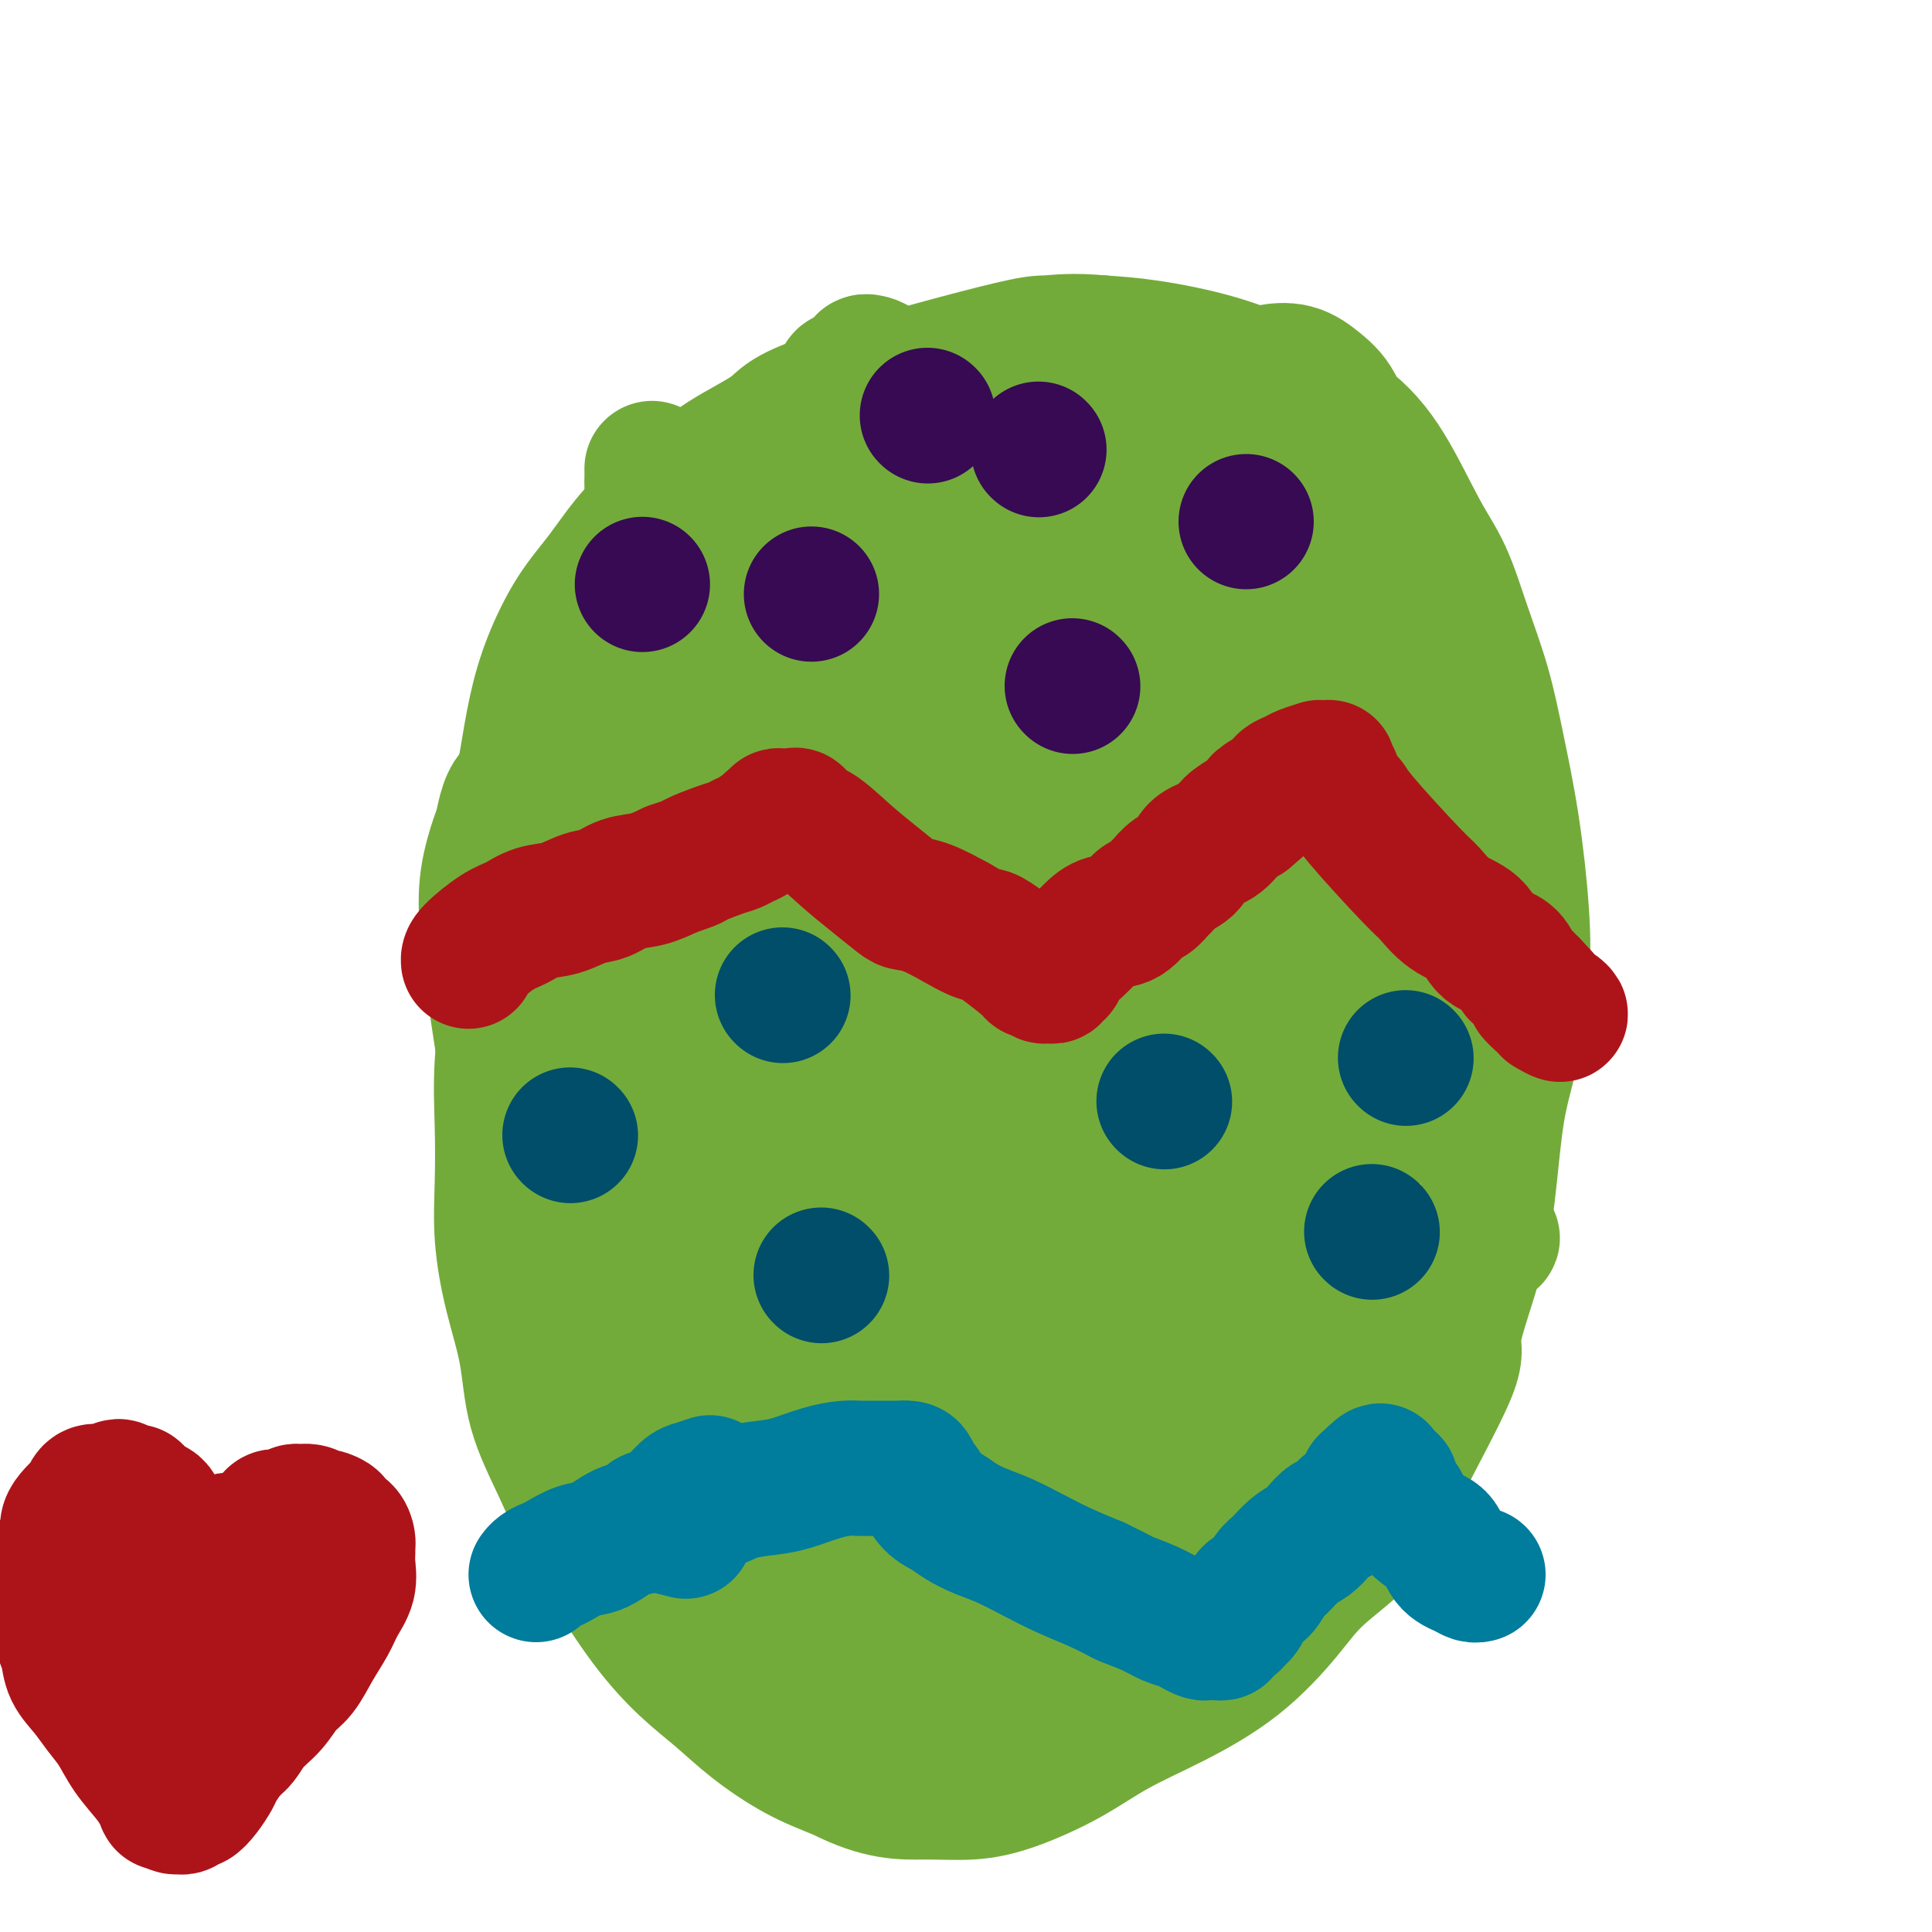 <svg viewBox='0 0 400 400' version='1.1' xmlns='http://www.w3.org/2000/svg' xmlns:xlink='http://www.w3.org/1999/xlink'><g fill='none' stroke='#73AB3A' stroke-width='28' stroke-linecap='round' stroke-linejoin='round'><path d='M135,97c0.007,0.709 0.013,1.419 0,2c-0.013,0.581 -0.047,1.034 0,2c0.047,0.966 0.175,2.447 0,4c-0.175,1.553 -0.655,3.179 -1,5c-0.345,1.821 -0.557,3.838 -1,6c-0.443,2.162 -1.119,4.468 -2,7c-0.881,2.532 -1.968,5.288 -3,8c-1.032,2.712 -2.007,5.380 -3,8c-0.993,2.620 -2.002,5.193 -3,8c-0.998,2.807 -1.986,5.849 -3,9c-1.014,3.151 -2.055,6.410 -3,10c-0.945,3.590 -1.794,7.512 -3,12c-1.206,4.488 -2.768,9.543 -4,14c-1.232,4.457 -2.135,8.315 -3,13c-0.865,4.685 -1.691,10.198 -2,15c-0.309,4.802 -0.101,8.894 0,13c0.101,4.106 0.093,8.224 0,12c-0.093,3.776 -0.273,7.208 0,11c0.273,3.792 0.999,7.944 2,12c1.001,4.056 2.277,8.017 3,12c0.723,3.983 0.893,7.987 2,12c1.107,4.013 3.151,8.035 5,12c1.849,3.965 3.504,7.871 5,11c1.496,3.129 2.833,5.479 5,9c2.167,3.521 5.164,8.213 8,12c2.836,3.787 5.511,6.669 8,9c2.489,2.331 4.791,4.109 7,6c2.209,1.891 4.326,3.894 7,6c2.674,2.106 5.907,4.316 9,6c3.093,1.684 6.047,2.842 9,4'/><path d='M174,367c8.301,4.293 13.054,4.026 17,4c3.946,-0.026 7.084,0.190 10,0c2.916,-0.190 5.609,-0.787 9,-2c3.391,-1.213 7.480,-3.043 11,-5c3.520,-1.957 6.470,-4.043 10,-6c3.530,-1.957 7.641,-3.786 12,-6c4.359,-2.214 8.967,-4.812 13,-8c4.033,-3.188 7.493,-6.966 10,-10c2.507,-3.034 4.062,-5.325 7,-8c2.938,-2.675 7.259,-5.735 10,-9c2.741,-3.265 3.904,-6.734 7,-13c3.096,-6.266 8.127,-15.329 10,-20c1.873,-4.671 0.588,-4.948 1,-8c0.412,-3.052 2.520,-8.877 4,-14c1.480,-5.123 2.331,-9.543 3,-15c0.669,-5.457 1.155,-11.950 2,-17c0.845,-5.050 2.049,-8.656 3,-13c0.951,-4.344 1.648,-9.427 2,-14c0.352,-4.573 0.359,-8.637 0,-14c-0.359,-5.363 -1.085,-12.025 -2,-18c-0.915,-5.975 -2.020,-11.263 -3,-16c-0.980,-4.737 -1.834,-8.924 -3,-13c-1.166,-4.076 -2.644,-8.041 -4,-12c-1.356,-3.959 -2.591,-7.913 -4,-11c-1.409,-3.087 -2.992,-5.309 -5,-9c-2.008,-3.691 -4.442,-8.852 -7,-13c-2.558,-4.148 -5.241,-7.283 -9,-10c-3.759,-2.717 -8.595,-5.017 -13,-7c-4.405,-1.983 -8.378,-3.649 -13,-5c-4.622,-1.351 -9.892,-2.386 -14,-3c-4.108,-0.614 -7.054,-0.807 -10,-1'/><path d='M228,71c-6.067,-0.598 -9.236,-0.094 -11,0c-1.764,0.094 -2.124,-0.221 -11,2c-8.876,2.221 -26.270,6.978 -35,10c-8.730,3.022 -8.798,4.308 -11,6c-2.202,1.692 -6.538,3.788 -10,6c-3.462,2.212 -6.050,4.538 -9,7c-2.950,2.462 -6.260,5.060 -9,8c-2.740,2.940 -4.908,6.223 -7,9c-2.092,2.777 -4.108,5.048 -6,8c-1.892,2.952 -3.659,6.586 -5,10c-1.341,3.414 -2.255,6.608 -3,10c-0.745,3.392 -1.322,6.981 -2,11c-0.678,4.019 -1.458,8.468 -2,13c-0.542,4.532 -0.848,9.148 -1,14c-0.152,4.852 -0.152,9.942 0,15c0.152,5.058 0.454,10.084 1,15c0.546,4.916 1.334,9.722 2,14c0.666,4.278 1.209,8.029 2,12c0.791,3.971 1.830,8.162 3,12c1.170,3.838 2.471,7.323 4,11c1.529,3.677 3.286,7.545 5,11c1.714,3.455 3.386,6.496 5,9c1.614,2.504 3.171,4.469 5,7c1.829,2.531 3.929,5.627 6,8c2.071,2.373 4.113,4.023 6,6c1.887,1.977 3.619,4.283 6,6c2.381,1.717 5.410,2.847 8,4c2.590,1.153 4.740,2.329 7,3c2.260,0.671 4.630,0.835 7,1'/><path d='M173,319c4.597,1.524 5.090,1.334 7,1c1.910,-0.334 5.236,-0.813 8,-1c2.764,-0.187 4.966,-0.082 10,-2c5.034,-1.918 12.899,-5.858 18,-9c5.101,-3.142 7.439,-5.487 10,-8c2.561,-2.513 5.344,-5.193 8,-9c2.656,-3.807 5.185,-8.740 8,-14c2.815,-5.260 5.915,-10.846 9,-18c3.085,-7.154 6.155,-15.877 9,-24c2.845,-8.123 5.466,-15.645 8,-24c2.534,-8.355 4.983,-17.541 7,-26c2.017,-8.459 3.603,-16.190 5,-23c1.397,-6.810 2.604,-12.698 3,-19c0.396,-6.302 -0.021,-13.017 0,-19c0.021,-5.983 0.478,-11.232 0,-16c-0.478,-4.768 -1.893,-9.054 -3,-13c-1.107,-3.946 -1.906,-7.553 -3,-10c-1.094,-2.447 -2.482,-3.733 -4,-5c-1.518,-1.267 -3.164,-2.515 -5,-3c-1.836,-0.485 -3.861,-0.208 -5,0c-1.139,0.208 -1.393,0.345 -3,1c-1.607,0.655 -4.567,1.826 -8,3c-3.433,1.174 -7.340,2.350 -11,4c-3.660,1.650 -7.074,3.775 -10,5c-2.926,1.225 -5.364,1.552 -12,5c-6.636,3.448 -17.469,10.017 -24,14c-6.531,3.983 -8.758,5.380 -12,8c-3.242,2.620 -7.498,6.463 -11,10c-3.502,3.537 -6.251,6.769 -9,10'/><path d='M163,137c-4.581,5.276 -6.032,8.467 -8,12c-1.968,3.533 -4.451,7.407 -6,12c-1.549,4.593 -2.163,9.903 -3,15c-0.837,5.097 -1.897,9.979 -2,16c-0.103,6.021 0.752,13.181 1,17c0.248,3.819 -0.110,4.297 2,11c2.110,6.703 6.690,19.632 10,28c3.310,8.368 5.351,12.177 9,17c3.649,4.823 8.906,10.661 13,15c4.094,4.339 7.024,7.178 10,10c2.976,2.822 5.999,5.629 9,8c3.001,2.371 5.978,4.308 9,6c3.022,1.692 6.087,3.138 9,4c2.913,0.862 5.675,1.139 8,1c2.325,-0.139 4.213,-0.693 7,-2c2.787,-1.307 6.473,-3.369 10,-7c3.527,-3.631 6.893,-8.833 12,-16c5.107,-7.167 11.953,-16.298 18,-26c6.047,-9.702 11.295,-19.975 15,-29c3.705,-9.025 5.868,-16.801 7,-26c1.132,-9.199 1.234,-19.819 0,-31c-1.234,-11.181 -3.802,-22.922 -5,-31c-1.198,-8.078 -1.025,-12.495 -8,-24c-6.975,-11.505 -21.098,-30.100 -27,-37c-5.902,-6.900 -3.581,-2.106 -6,0c-2.419,2.106 -9.576,1.523 -18,5c-8.424,3.477 -18.114,11.013 -26,18c-7.886,6.987 -13.967,13.425 -19,21c-5.033,7.575 -9.016,16.288 -13,25'/><path d='M171,149c-3.553,7.345 -5.935,13.207 -8,20c-2.065,6.793 -3.813,14.519 -5,22c-1.187,7.481 -1.812,14.719 -2,22c-0.188,7.281 0.060,14.604 1,22c0.940,7.396 2.571,14.866 5,21c2.429,6.134 5.656,10.934 9,15c3.344,4.066 6.803,7.398 10,10c3.197,2.602 6.130,4.474 10,6c3.870,1.526 8.676,2.707 12,3c3.324,0.293 5.165,-0.303 8,-2c2.835,-1.697 6.664,-4.494 12,-10c5.336,-5.506 12.177,-13.722 20,-26c7.823,-12.278 16.627,-28.619 22,-41c5.373,-12.381 7.316,-20.801 8,-31c0.684,-10.199 0.108,-22.176 -2,-33c-2.108,-10.824 -5.748,-20.496 -10,-28c-4.252,-7.504 -9.116,-12.840 -14,-17c-4.884,-4.160 -9.790,-7.144 -14,-9c-4.210,-1.856 -7.726,-2.584 -10,-3c-2.274,-0.416 -3.307,-0.522 -7,1c-3.693,1.522 -10.047,4.671 -18,12c-7.953,7.329 -17.507,18.840 -24,29c-6.493,10.160 -9.926,18.971 -13,29c-3.074,10.029 -5.790,21.277 -7,32c-1.210,10.723 -0.913,20.922 0,29c0.913,8.078 2.444,14.035 5,21c2.556,6.965 6.138,14.938 10,21c3.862,6.062 8.004,10.212 12,14c3.996,3.788 7.845,7.212 12,9c4.155,1.788 8.616,1.939 12,2c3.384,0.061 5.692,0.030 8,0'/><path d='M213,289c4.913,-1.107 7.197,-4.875 11,-8c3.803,-3.125 9.126,-5.607 17,-22c7.874,-16.393 18.298,-46.699 22,-66c3.702,-19.301 0.683,-27.599 -2,-38c-2.683,-10.401 -5.031,-22.905 -8,-33c-2.969,-10.095 -6.561,-17.780 -10,-24c-3.439,-6.220 -6.725,-10.976 -10,-14c-3.275,-3.024 -6.537,-4.316 -8,-5c-1.463,-0.684 -1.126,-0.758 -4,1c-2.874,1.758 -8.960,5.350 -15,12c-6.040,6.650 -12.035,16.357 -17,27c-4.965,10.643 -8.902,22.221 -11,33c-2.098,10.779 -2.359,20.759 -2,31c0.359,10.241 1.337,20.745 3,31c1.663,10.255 4.009,20.262 7,28c2.991,7.738 6.625,13.206 10,18c3.375,4.794 6.489,8.912 10,12c3.511,3.088 7.417,5.144 11,6c3.583,0.856 6.843,0.512 9,0c2.157,-0.512 3.212,-1.193 6,-6c2.788,-4.807 7.309,-13.739 11,-25c3.691,-11.261 6.553,-24.850 8,-37c1.447,-12.150 1.481,-22.859 0,-35c-1.481,-12.141 -4.477,-25.712 -8,-36c-3.523,-10.288 -7.573,-17.294 -11,-22c-3.427,-4.706 -6.230,-7.113 -10,-5c-3.770,2.113 -8.506,8.747 -11,17c-2.494,8.253 -2.747,18.127 -3,28'/><path d='M208,157c-0.960,11.552 -1.862,26.433 -2,39c-0.138,12.567 0.486,22.820 2,32c1.514,9.180 3.919,17.286 6,23c2.081,5.714 3.840,9.037 6,13c2.160,3.963 4.722,8.567 7,11c2.278,2.433 4.272,2.697 6,3c1.728,0.303 3.190,0.646 5,-4c1.810,-4.646 3.969,-14.280 5,-25c1.031,-10.720 0.934,-22.527 0,-36c-0.934,-13.473 -2.704,-28.612 -5,-41c-2.296,-12.388 -5.116,-22.025 -7,-31c-1.884,-8.975 -2.831,-17.289 -5,-22c-2.169,-4.711 -5.560,-5.820 -7,-6c-1.440,-0.180 -0.928,0.570 -1,1c-0.072,0.430 -0.726,0.538 -1,3c-0.274,2.462 -0.167,7.276 -1,15c-0.833,7.724 -2.605,18.359 -4,32c-1.395,13.641 -2.412,30.288 -3,45c-0.588,14.712 -0.749,27.489 0,36c0.749,8.511 2.406,12.758 4,18c1.594,5.242 3.125,11.481 5,16c1.875,4.519 4.095,7.318 5,9c0.905,1.682 0.495,2.247 1,3c0.505,0.753 1.924,1.693 -1,-4c-2.924,-5.693 -10.193,-18.019 -17,-31c-6.807,-12.981 -13.154,-26.616 -18,-38c-4.846,-11.384 -8.191,-20.517 -11,-30c-2.809,-9.483 -5.083,-19.315 -5,-28c0.083,-8.685 2.522,-16.223 2,-23c-0.522,-6.777 -4.006,-12.793 5,-15c9.006,-2.207 30.503,-0.603 52,1'/><path d='M231,123c13.510,5.047 21.284,17.166 25,33c3.716,15.834 3.375,35.384 2,52c-1.375,16.616 -3.784,30.299 -5,42c-1.216,11.701 -1.240,21.422 -2,29c-0.760,7.578 -2.256,13.014 -5,17c-2.744,3.986 -6.737,6.521 -10,8c-3.263,1.479 -5.797,1.903 -14,0c-8.203,-1.903 -22.074,-6.132 -32,-10c-9.926,-3.868 -15.906,-7.374 -22,-12c-6.094,-4.626 -12.303,-10.373 -17,-16c-4.697,-5.627 -7.882,-11.135 -10,-18c-2.118,-6.865 -3.169,-15.088 -4,-23c-0.831,-7.912 -1.442,-15.514 -1,-23c0.442,-7.486 1.938,-14.856 4,-22c2.062,-7.144 4.689,-14.062 8,-20c3.311,-5.938 7.304,-10.895 11,-16c3.696,-5.105 7.094,-10.359 12,-15c4.906,-4.641 11.319,-8.671 17,-12c5.681,-3.329 10.631,-5.958 15,-7c4.369,-1.042 8.157,-0.496 10,0c1.843,0.496 1.740,0.942 3,3c1.260,2.058 3.885,5.729 6,12c2.115,6.271 3.722,15.143 4,27c0.278,11.857 -0.773,26.700 -3,42c-2.227,15.300 -5.631,31.056 -8,44c-2.369,12.944 -3.704,23.075 -5,32c-1.296,8.925 -2.552,16.643 -3,21c-0.448,4.357 -0.089,5.353 -1,8c-0.911,2.647 -3.091,6.943 -5,10c-1.909,3.057 -3.545,4.873 -6,6c-2.455,1.127 -5.727,1.563 -9,2'/><path d='M186,317c-5.394,-1.747 -14.380,-7.116 -20,-13c-5.620,-5.884 -7.873,-12.285 -10,-20c-2.127,-7.715 -4.128,-16.746 -5,-27c-0.872,-10.254 -0.615,-21.731 0,-33c0.615,-11.269 1.588,-22.329 3,-33c1.412,-10.671 3.262,-20.953 5,-29c1.738,-8.047 3.365,-13.860 5,-20c1.635,-6.140 3.278,-12.606 5,-18c1.722,-5.394 3.525,-9.717 5,-14c1.475,-4.283 2.624,-8.526 4,-12c1.376,-3.474 2.978,-6.180 4,-8c1.022,-1.820 1.464,-2.756 2,-3c0.536,-0.244 1.165,0.203 1,1c-0.165,0.797 -1.126,1.945 -2,4c-0.874,2.055 -1.662,5.018 -2,11c-0.338,5.982 -0.225,14.984 -2,29c-1.775,14.016 -5.439,33.047 -8,47c-2.561,13.953 -4.018,22.827 -5,32c-0.982,9.173 -1.490,18.644 -2,27c-0.510,8.356 -1.024,15.597 -1,22c0.024,6.403 0.585,11.966 1,16c0.415,4.034 0.685,6.537 1,8c0.315,1.463 0.675,1.885 1,3c0.325,1.115 0.616,2.922 0,-2c-0.616,-4.922 -2.137,-16.573 -3,-28c-0.863,-11.427 -1.066,-22.630 -1,-34c0.066,-11.370 0.402,-22.907 1,-35c0.598,-12.093 1.456,-24.741 2,-35c0.544,-10.259 0.772,-18.130 1,-26'/><path d='M166,127c-1.019,-21.639 -5.566,-27.735 -8,-30c-2.434,-2.265 -2.755,-0.697 -3,0c-0.245,0.697 -0.414,0.523 -1,1c-0.586,0.477 -1.591,1.607 -3,4c-1.409,2.393 -3.224,6.051 -5,10c-1.776,3.949 -3.514,8.190 -5,14c-1.486,5.810 -2.721,13.187 -4,21c-1.279,7.813 -2.602,16.060 -3,25c-0.398,8.940 0.128,18.574 1,28c0.872,9.426 2.090,18.646 4,28c1.910,9.354 4.513,18.843 7,27c2.487,8.157 4.859,14.982 7,21c2.141,6.018 4.050,11.228 6,16c1.950,4.772 3.941,9.106 6,13c2.059,3.894 4.186,7.350 6,10c1.814,2.650 3.315,4.496 5,6c1.685,1.504 3.555,2.666 5,3c1.445,0.334 2.467,-0.161 3,0c0.533,0.161 0.578,0.976 1,-1c0.422,-1.976 1.219,-6.743 2,-17c0.781,-10.257 1.544,-26.002 2,-39c0.456,-12.998 0.606,-23.247 0,-35c-0.606,-11.753 -1.966,-25.009 -3,-37c-1.034,-11.991 -1.742,-22.718 -2,-33c-0.258,-10.282 -0.065,-20.118 0,-29c0.065,-8.882 0.004,-16.811 0,-24c-0.004,-7.189 0.051,-13.638 0,-19c-0.051,-5.362 -0.206,-9.636 -1,-12c-0.794,-2.364 -2.227,-2.818 -3,-3c-0.773,-0.182 -0.887,-0.091 -1,0'/><path d='M179,75c-1.177,1.215 -2.120,5.751 -3,5c-0.880,-0.751 -1.698,-6.789 -3,9c-1.302,15.789 -3.088,53.404 -4,70c-0.912,16.596 -0.949,12.174 0,20c0.949,7.826 2.885,27.901 5,42c2.115,14.099 4.411,22.222 7,30c2.589,7.778 5.473,15.212 8,21c2.527,5.788 4.698,9.932 7,13c2.302,3.068 4.736,5.062 7,6c2.264,0.938 4.359,0.822 5,1c0.641,0.178 -0.170,0.651 0,0c0.170,-0.651 1.323,-2.425 2,-7c0.677,-4.575 0.879,-11.950 2,-24c1.121,-12.050 3.162,-28.773 5,-41c1.838,-12.227 3.474,-19.957 6,-29c2.526,-9.043 5.941,-19.398 8,-27c2.059,-7.602 2.761,-12.451 3,-16c0.239,-3.549 0.017,-5.799 0,-7c-0.017,-1.201 0.173,-1.352 0,-1c-0.173,0.352 -0.708,1.209 -1,2c-0.292,0.791 -0.341,1.517 -1,6c-0.659,4.483 -1.927,12.721 -4,26c-2.073,13.279 -4.950,31.597 -7,47c-2.050,15.403 -3.271,27.892 -3,39c0.271,11.108 2.035,20.837 3,29c0.965,8.163 1.132,14.762 2,20c0.868,5.238 2.439,9.115 3,12c0.561,2.885 0.113,4.777 0,6c-0.113,1.223 0.111,1.778 0,2c-0.111,0.222 -0.555,0.111 -1,0'/><path d='M225,329c0.772,10.959 -0.797,3.856 -4,-2c-3.203,-5.856 -8.039,-10.466 -8,-20c0.039,-9.534 4.953,-23.993 11,-34c6.047,-10.007 13.227,-15.563 19,-20c5.773,-4.437 10.139,-7.756 14,-9c3.861,-1.244 7.217,-0.414 9,0c1.783,0.414 1.993,0.412 3,2c1.007,1.588 2.812,4.765 4,8c1.188,3.235 1.758,6.526 1,14c-0.758,7.474 -2.846,19.131 -6,28c-3.154,8.869 -7.375,14.952 -13,20c-5.625,5.048 -12.655,9.062 -19,12c-6.345,2.938 -12.006,4.801 -17,6c-4.994,1.199 -9.323,1.735 -13,2c-3.677,0.265 -6.704,0.260 -8,0c-1.296,-0.260 -0.861,-0.776 -1,-1c-0.139,-0.224 -0.850,-0.156 -1,-1c-0.150,-0.844 0.262,-2.601 2,-5c1.738,-2.399 4.803,-5.439 9,-9c4.197,-3.561 9.527,-7.642 15,-11c5.473,-3.358 11.090,-5.992 15,-8c3.910,-2.008 6.115,-3.388 13,-7c6.885,-3.612 18.452,-9.456 23,-12c4.548,-2.544 2.078,-1.790 2,-2c-0.078,-0.210 2.237,-1.386 3,-2c0.763,-0.614 -0.025,-0.665 0,-1c0.025,-0.335 0.864,-0.953 1,-1c0.136,-0.047 -0.432,0.476 -1,1'/><path d='M278,277c7.014,-3.258 -10.952,10.099 -20,17c-9.048,6.901 -9.177,7.348 -12,9c-2.823,1.652 -8.340,4.509 -12,7c-3.660,2.491 -5.463,4.615 -7,6c-1.537,1.385 -2.809,2.031 -4,3c-1.191,0.969 -2.300,2.260 -2,2c0.300,-0.260 2.009,-2.071 4,-4c1.991,-1.929 4.263,-3.974 8,-7c3.737,-3.026 8.939,-7.031 14,-11c5.061,-3.969 9.980,-7.902 14,-11c4.020,-3.098 7.141,-5.362 10,-8c2.859,-2.638 5.457,-5.650 8,-8c2.543,-2.350 5.030,-4.038 7,-5c1.970,-0.962 3.421,-1.197 5,-2c1.579,-0.803 3.285,-2.175 5,-3c1.715,-0.825 3.439,-1.105 5,-2c1.561,-0.895 2.960,-2.406 4,-3c1.040,-0.594 1.721,-0.270 2,0c0.279,0.270 0.156,0.487 1,0c0.844,-0.487 2.657,-1.677 -3,1c-5.657,2.677 -18.782,9.221 -24,12c-5.218,2.779 -2.527,1.794 -3,3c-0.473,1.206 -4.110,4.602 -7,7c-2.890,2.398 -5.032,3.797 -7,6c-1.968,2.203 -3.761,5.208 -6,8c-2.239,2.792 -4.926,5.369 -7,8c-2.074,2.631 -3.537,5.315 -5,8'/><path d='M246,310c-6.757,7.412 -6.151,5.943 -7,7c-0.849,1.057 -3.153,4.640 -5,7c-1.847,2.360 -3.235,3.497 -5,5c-1.765,1.503 -3.905,3.371 -6,5c-2.095,1.629 -4.143,3.017 -6,4c-1.857,0.983 -3.522,1.559 -6,2c-2.478,0.441 -5.768,0.745 -8,1c-2.232,0.255 -3.405,0.460 -6,0c-2.595,-0.460 -6.610,-1.583 -10,-3c-3.390,-1.417 -6.153,-3.126 -9,-5c-2.847,-1.874 -5.776,-3.912 -9,-7c-3.224,-3.088 -6.741,-7.227 -10,-12c-3.259,-4.773 -6.260,-10.180 -9,-17c-2.740,-6.820 -5.218,-15.055 -7,-22c-1.782,-6.945 -2.869,-12.602 -4,-18c-1.131,-5.398 -2.308,-10.538 -3,-15c-0.692,-4.462 -0.899,-8.247 -1,-12c-0.101,-3.753 -0.095,-7.473 0,-10c0.095,-2.527 0.281,-3.860 1,-6c0.719,-2.140 1.973,-5.087 3,-8c1.027,-2.913 1.828,-5.793 3,-8c1.172,-2.207 2.715,-3.742 4,-5c1.285,-1.258 2.312,-2.239 3,-3c0.688,-0.761 1.036,-1.302 2,1c0.964,2.302 2.543,7.445 3,7c0.457,-0.445 -0.207,-6.480 2,8c2.207,14.480 7.287,49.475 10,66c2.713,16.525 3.061,14.578 4,17c0.939,2.422 2.470,9.211 4,16'/><path d='M174,305c3.288,17.592 2.508,12.071 3,12c0.492,-0.071 2.257,5.307 4,9c1.743,3.693 3.463,5.700 5,8c1.537,2.300 2.892,4.892 4,7c1.108,2.108 1.970,3.732 3,5c1.030,1.268 2.227,2.181 3,3c0.773,0.819 1.123,1.543 2,2c0.877,0.457 2.281,0.646 3,1c0.719,0.354 0.752,0.873 1,1c0.248,0.127 0.711,-0.140 1,0c0.289,0.140 0.405,0.685 -1,0c-1.405,-0.685 -4.333,-2.602 -9,-6c-4.667,-3.398 -11.075,-8.277 -18,-14c-6.925,-5.723 -14.367,-12.291 -21,-18c-6.633,-5.709 -12.458,-10.560 -17,-15c-4.542,-4.440 -7.800,-8.468 -11,-13c-3.200,-4.532 -6.341,-9.569 -8,-13c-1.659,-3.431 -1.835,-5.257 -3,-9c-1.165,-3.743 -3.319,-9.404 -5,-16c-1.681,-6.596 -2.889,-14.128 -4,-21c-1.111,-6.872 -2.127,-13.086 -3,-19c-0.873,-5.914 -1.605,-11.530 -2,-16c-0.395,-4.470 -0.454,-7.794 0,-11c0.454,-3.206 1.422,-6.295 2,-8c0.578,-1.705 0.765,-2.028 1,-3c0.235,-0.972 0.516,-2.595 1,-4c0.484,-1.405 1.171,-2.593 2,-3c0.829,-0.407 1.800,-0.033 2,-2c0.200,-1.967 -0.371,-6.276 2,0c2.371,6.276 7.686,23.138 13,40'/><path d='M124,202c2.994,10.796 2.980,17.787 4,28c1.020,10.213 3.073,23.649 5,35c1.927,11.351 3.728,20.619 6,29c2.272,8.381 5.015,15.876 7,21c1.985,5.124 3.212,7.876 5,11c1.788,3.124 4.138,6.621 6,10c1.862,3.379 3.235,6.642 5,9c1.765,2.358 3.922,3.813 6,6c2.078,2.187 4.076,5.108 6,7c1.924,1.892 3.772,2.756 5,4c1.228,1.244 1.835,2.869 3,4c1.165,1.131 2.889,1.770 4,2c1.111,0.230 1.611,0.053 2,0c0.389,-0.053 0.668,0.019 1,0c0.332,-0.019 0.718,-0.129 1,0c0.282,0.129 0.460,0.498 0,0c-0.460,-0.498 -1.560,-1.863 -4,-5c-2.440,-3.137 -6.221,-8.046 -12,-14c-5.779,-5.954 -13.556,-12.954 -20,-19c-6.444,-6.046 -11.554,-11.140 -16,-16c-4.446,-4.860 -8.227,-9.488 -12,-14c-3.773,-4.512 -7.538,-8.908 -10,-13c-2.462,-4.092 -3.621,-7.881 -5,-12c-1.379,-4.119 -2.978,-8.568 -4,-13c-1.022,-4.432 -1.467,-8.847 -2,-12c-0.533,-3.153 -1.152,-5.044 0,-11c1.152,-5.956 4.076,-15.978 7,-26'/><path d='M112,213c1.718,-7.265 2.512,-6.927 7,-14c4.488,-7.073 12.670,-21.558 17,-29c4.330,-7.442 4.809,-7.841 5,-8c0.191,-0.159 0.096,-0.080 0,0'/></g>
<g fill='none' stroke='#370A53' stroke-width='28' stroke-linecap='round' stroke-linejoin='round'><path d='M258,108c0.000,0.000 0.000,0.000 0,0c0.000,0.000 0.000,0.000 0,0'/><path d='M168,123c0.000,0.000 0.000,0.000 0,0c0.000,0.000 0.000,0.000 0,0'/><path d='M192,86c0.000,0.000 0.100,0.100 0.1,0.1'/><path d='M215,93c0.000,0.000 0.100,0.100 0.1,0.1'/><path d='M133,121c0.000,0.000 0.000,0.000 0,0c0.000,0.000 0.000,0.000 0,0'/><path d='M222,142c0.000,0.000 0.100,0.100 0.1,0.1'/></g>
<g fill='none' stroke='#AD1419' stroke-width='28' stroke-linecap='round' stroke-linejoin='round'><path d='M97,199c-0.046,-0.438 -0.093,-0.876 1,-2c1.093,-1.124 3.324,-2.935 5,-4c1.676,-1.065 2.797,-1.383 4,-2c1.203,-0.617 2.487,-1.531 4,-2c1.513,-0.469 3.254,-0.492 5,-1c1.746,-0.508 3.498,-1.501 5,-2c1.502,-0.499 2.753,-0.505 4,-1c1.247,-0.495 2.490,-1.479 4,-2c1.510,-0.521 3.289,-0.577 5,-1c1.711,-0.423 3.356,-1.211 5,-2'/><path d='M139,180c5.202,-1.736 4.207,-1.577 5,-2c0.793,-0.423 3.373,-1.428 5,-2c1.627,-0.572 2.302,-0.713 3,-1c0.698,-0.287 1.419,-0.722 2,-1c0.581,-0.278 1.021,-0.399 2,-1c0.979,-0.601 2.496,-1.681 3,-2c0.504,-0.319 -0.006,0.125 0,0c0.006,-0.125 0.526,-0.818 1,-1c0.474,-0.182 0.900,0.148 1,0c0.100,-0.148 -0.128,-0.774 0,-1c0.128,-0.226 0.611,-0.053 1,0c0.389,0.053 0.685,-0.014 1,0c0.315,0.014 0.648,0.110 1,0c0.352,-0.110 0.721,-0.424 1,0c0.279,0.424 0.467,1.588 1,2c0.533,0.412 1.412,0.071 3,1c1.588,0.929 3.886,3.126 6,5c2.114,1.874 4.044,3.425 6,5c1.956,1.575 3.937,3.175 5,4c1.063,0.825 1.209,0.876 2,1c0.791,0.124 2.226,0.321 4,1c1.774,0.679 3.887,1.839 6,3'/><path d='M198,191c6.367,3.735 5.286,2.071 7,3c1.714,0.929 6.224,4.449 8,6c1.776,1.551 0.818,1.133 1,1c0.182,-0.133 1.503,0.018 2,0c0.497,-0.018 0.171,-0.205 0,0c-0.171,0.205 -0.186,0.802 0,1c0.186,0.198 0.573,-0.005 1,0c0.427,0.005 0.894,0.217 1,0c0.106,-0.217 -0.148,-0.862 0,-1c0.148,-0.138 0.699,0.233 1,0c0.301,-0.233 0.352,-1.068 1,-2c0.648,-0.932 1.892,-1.959 3,-3c1.108,-1.041 2.078,-2.095 3,-3c0.922,-0.905 1.795,-1.661 3,-2c1.205,-0.339 2.742,-0.261 4,-1c1.258,-0.739 2.237,-2.295 3,-3c0.763,-0.705 1.311,-0.558 2,-1c0.689,-0.442 1.520,-1.473 2,-2c0.480,-0.527 0.611,-0.549 1,-1c0.389,-0.451 1.038,-1.332 2,-2c0.962,-0.668 2.239,-1.124 3,-2c0.761,-0.876 1.008,-2.173 2,-3c0.992,-0.827 2.729,-1.184 4,-2c1.271,-0.816 2.078,-2.090 3,-3c0.922,-0.910 1.961,-1.455 3,-2'/><path d='M258,169c6.556,-5.538 3.446,-3.381 3,-3c-0.446,0.381 1.773,-1.012 3,-2c1.227,-0.988 1.463,-1.571 2,-2c0.537,-0.429 1.376,-0.703 2,-1c0.624,-0.297 1.032,-0.615 2,-1c0.968,-0.385 2.494,-0.836 3,-1c0.506,-0.164 -0.009,-0.040 0,0c0.009,0.040 0.542,-0.002 1,0c0.458,0.002 0.843,0.049 1,0c0.157,-0.049 0.088,-0.193 0,0c-0.088,0.193 -0.193,0.722 0,1c0.193,0.278 0.685,0.305 1,1c0.315,0.695 0.453,2.057 1,3c0.547,0.943 1.502,1.467 2,2c0.498,0.533 0.539,1.075 3,4c2.461,2.925 7.343,8.234 10,11c2.657,2.766 3.089,2.991 4,4c0.911,1.009 2.300,2.803 4,4c1.700,1.197 3.712,1.798 5,3c1.288,1.202 1.851,3.004 3,4c1.149,0.996 2.885,1.184 4,2c1.115,0.816 1.608,2.260 2,3c0.392,0.740 0.682,0.776 1,1c0.318,0.224 0.662,0.635 1,1c0.338,0.365 0.669,0.682 1,1'/><path d='M317,204c6.938,7.304 2.282,3.064 1,2c-1.282,-1.064 0.808,1.049 2,2c1.192,0.951 1.484,0.739 2,1c0.516,0.261 1.254,0.993 1,1c-0.254,0.007 -1.501,-0.712 -2,-1c-0.499,-0.288 -0.249,-0.144 0,0'/></g>
<g fill='none' stroke='#004E6A' stroke-width='28' stroke-linecap='round' stroke-linejoin='round'><path d='M118,235c0.000,0.000 0.100,0.100 0.1,0.1'/><path d='M170,264c0.000,0.000 0.100,0.100 0.1,0.1'/><path d='M241,228c0.000,0.000 0.100,0.100 0.1,0.1'/><path d='M284,255c0.000,0.000 0.100,0.100 0.1,0.1'/><path d='M291,219c0.000,0.000 0.100,0.100 0.1,0.1'/><path d='M162,206c0.000,0.000 0.100,0.100 0.1,0.1'/></g>
<g fill='none' stroke='#007C9C' stroke-width='28' stroke-linecap='round' stroke-linejoin='round'><path d='M142,317c-2.917,-0.727 -5.835,-1.454 -7,-2c-1.165,-0.546 -0.579,-0.909 0,-1c0.579,-0.091 1.151,0.092 2,0c0.849,-0.092 1.975,-0.457 4,-1c2.025,-0.543 4.949,-1.262 7,-2c2.051,-0.738 3.227,-1.494 5,-2c1.773,-0.506 4.141,-0.763 6,-1c1.859,-0.237 3.209,-0.456 5,-1c1.791,-0.544 4.023,-1.414 6,-2c1.977,-0.586 3.700,-0.889 5,-1c1.300,-0.111 2.178,-0.030 3,0c0.822,0.030 1.587,0.008 2,0c0.413,-0.008 0.473,-0.002 1,0c0.527,0.002 1.521,0.000 2,0c0.479,-0.000 0.443,0.002 1,0c0.557,-0.002 1.708,-0.007 2,0c0.292,0.007 -0.273,0.028 0,0c0.273,-0.028 1.385,-0.103 2,0c0.615,0.103 0.734,0.384 1,1c0.266,0.616 0.678,1.569 1,2c0.322,0.431 0.553,0.342 1,1c0.447,0.658 1.111,2.062 2,3c0.889,0.938 2.004,1.409 3,2c0.996,0.591 1.874,1.302 3,2c1.126,0.698 2.501,1.383 4,2c1.499,0.617 3.124,1.165 5,2c1.876,0.835 4.005,1.955 6,3c1.995,1.045 3.856,2.013 6,3c2.144,0.987 4.572,1.994 7,3'/><path d='M227,328c5.441,2.598 5.043,2.594 6,3c0.957,0.406 3.268,1.223 5,2c1.732,0.777 2.883,1.515 4,2c1.117,0.485 2.198,0.718 3,1c0.802,0.282 1.324,0.611 2,1c0.676,0.389 1.504,0.836 2,1c0.496,0.164 0.659,0.045 1,0c0.341,-0.045 0.861,-0.015 1,0c0.139,0.015 -0.103,0.014 0,0c0.103,-0.014 0.552,-0.041 1,0c0.448,0.041 0.893,0.152 1,0c0.107,-0.152 -0.126,-0.565 0,-1c0.126,-0.435 0.611,-0.893 1,-1c0.389,-0.107 0.681,0.136 1,0c0.319,-0.136 0.666,-0.650 1,-1c0.334,-0.350 0.656,-0.534 1,-1c0.344,-0.466 0.710,-1.212 1,-2c0.290,-0.788 0.503,-1.618 1,-2c0.497,-0.382 1.278,-0.315 2,-1c0.722,-0.685 1.387,-2.123 2,-3c0.613,-0.877 1.175,-1.195 2,-2c0.825,-0.805 1.912,-2.098 3,-3c1.088,-0.902 2.178,-1.411 3,-2c0.822,-0.589 1.376,-1.256 2,-2c0.624,-0.744 1.319,-1.565 2,-2c0.681,-0.435 1.349,-0.484 2,-1c0.651,-0.516 1.285,-1.500 2,-2c0.715,-0.500 1.511,-0.515 2,-1c0.489,-0.485 0.670,-1.438 1,-2c0.330,-0.562 0.809,-0.732 1,-1c0.191,-0.268 0.096,-0.634 0,-1'/><path d='M283,307c4.979,-4.796 1.925,-1.285 1,0c-0.925,1.285 0.278,0.343 1,0c0.722,-0.343 0.962,-0.086 1,0c0.038,0.086 -0.126,0.001 0,0c0.126,-0.001 0.542,0.080 1,0c0.458,-0.080 0.958,-0.323 1,0c0.042,0.323 -0.375,1.211 0,2c0.375,0.789 1.541,1.479 2,2c0.459,0.521 0.209,0.875 1,2c0.791,1.125 2.621,3.023 4,4c1.379,0.977 2.307,1.032 3,2c0.693,0.968 1.153,2.848 2,4c0.847,1.152 2.083,1.577 3,2c0.917,0.423 1.516,0.845 2,1c0.484,0.155 0.853,0.044 1,0c0.147,-0.044 0.074,-0.022 0,0'/><path d='M147,307c-1.113,0.388 -2.226,0.777 -3,1c-0.774,0.223 -1.209,0.281 -2,1c-0.791,0.719 -1.937,2.098 -3,3c-1.063,0.902 -2.044,1.326 -3,2c-0.956,0.674 -1.888,1.599 -3,2c-1.112,0.401 -2.405,0.278 -4,1c-1.595,0.722 -3.492,2.287 -5,3c-1.508,0.713 -2.628,0.573 -4,1c-1.372,0.427 -2.995,1.421 -4,2c-1.005,0.579 -1.393,0.743 -2,1c-0.607,0.257 -1.433,0.608 -2,1c-0.567,0.392 -0.876,0.826 -1,1c-0.124,0.174 -0.062,0.087 0,0'/></g>
<g fill='none' stroke='#AD1419' stroke-width='28' stroke-linecap='round' stroke-linejoin='round'><path d='M47,319c-0.156,0.047 -0.312,0.095 0,0c0.312,-0.095 1.093,-0.331 2,0c0.907,0.331 1.942,1.231 3,2c1.058,0.769 2.141,1.407 3,2c0.859,0.593 1.496,1.140 2,2c0.504,0.860 0.875,2.031 1,3c0.125,0.969 0.003,1.736 0,3c-0.003,1.264 0.112,3.026 0,5c-0.112,1.974 -0.453,4.160 -1,6c-0.547,1.840 -1.301,3.335 -2,5c-0.699,1.665 -1.343,3.500 -2,5c-0.657,1.500 -1.327,2.666 -2,4c-0.673,1.334 -1.349,2.836 -2,4c-0.651,1.164 -1.277,1.990 -2,3c-0.723,1.010 -1.542,2.203 -2,3c-0.458,0.797 -0.556,1.198 -1,2c-0.444,0.802 -1.233,2.005 -2,3c-0.767,0.995 -1.511,1.783 -2,2c-0.489,0.217 -0.722,-0.137 -1,0c-0.278,0.137 -0.599,0.766 -1,1c-0.401,0.234 -0.881,0.073 -1,0c-0.119,-0.073 0.122,-0.058 0,0c-0.122,0.058 -0.606,0.159 -1,0c-0.394,-0.159 -0.697,-0.580 -1,-1'/><path d='M35,373c-1.267,0.399 -0.933,0.396 -1,0c-0.067,-0.396 -0.535,-1.186 -1,-2c-0.465,-0.814 -0.928,-1.652 -2,-3c-1.072,-1.348 -2.753,-3.206 -4,-5c-1.247,-1.794 -2.060,-3.523 -3,-5c-0.940,-1.477 -2.007,-2.703 -3,-4c-0.993,-1.297 -1.912,-2.667 -3,-4c-1.088,-1.333 -2.344,-2.629 -3,-4c-0.656,-1.371 -0.712,-2.817 -1,-4c-0.288,-1.183 -0.809,-2.102 -1,-3c-0.191,-0.898 -0.051,-1.776 0,-3c0.051,-1.224 0.013,-2.793 0,-4c-0.013,-1.207 0.001,-2.053 0,-3c-0.001,-0.947 -0.015,-1.997 0,-3c0.015,-1.003 0.059,-1.959 0,-3c-0.059,-1.041 -0.219,-2.167 0,-3c0.219,-0.833 0.818,-1.374 1,-2c0.182,-0.626 -0.055,-1.338 0,-2c0.055,-0.662 0.400,-1.274 1,-2c0.600,-0.726 1.455,-1.567 2,-2c0.545,-0.433 0.780,-0.459 1,-1c0.220,-0.541 0.425,-1.596 1,-2c0.575,-0.404 1.520,-0.157 2,0c0.480,0.157 0.496,0.222 1,0c0.504,-0.222 1.495,-0.732 2,-1c0.505,-0.268 0.524,-0.295 1,0c0.476,0.295 1.409,0.910 2,1c0.591,0.090 0.839,-0.347 1,0c0.161,0.347 0.236,1.478 1,2c0.764,0.522 2.218,0.435 3,1c0.782,0.565 0.891,1.783 1,3'/><path d='M33,315c0.897,1.177 0.640,1.119 1,2c0.360,0.881 1.335,2.700 2,4c0.665,1.300 1.018,2.081 1,3c-0.018,0.919 -0.409,1.977 0,3c0.409,1.023 1.616,2.011 2,3c0.384,0.989 -0.056,1.980 0,3c0.056,1.020 0.606,2.069 1,3c0.394,0.931 0.631,1.745 1,3c0.369,1.255 0.869,2.952 1,4c0.131,1.048 -0.108,1.447 0,2c0.108,0.553 0.564,1.261 1,2c0.436,0.739 0.853,1.507 1,2c0.147,0.493 0.025,0.709 0,1c-0.025,0.291 0.046,0.658 0,1c-0.046,0.342 -0.208,0.661 0,1c0.208,0.339 0.786,0.700 1,1c0.214,0.300 0.064,0.540 0,1c-0.064,0.460 -0.043,1.141 0,1c0.043,-0.141 0.107,-1.104 0,-1c-0.107,0.104 -0.384,1.277 0,-1c0.384,-2.277 1.429,-8.002 2,-11c0.571,-2.998 0.669,-3.267 1,-4c0.331,-0.733 0.897,-1.928 1,-4c0.103,-2.072 -0.256,-5.021 0,-7c0.256,-1.979 1.128,-2.990 2,-4'/><path d='M51,323c1.102,-5.285 0.858,-3.497 1,-3c0.142,0.497 0.671,-0.297 1,-1c0.329,-0.703 0.459,-1.317 1,-2c0.541,-0.683 1.492,-1.437 2,-2c0.508,-0.563 0.573,-0.937 1,-1c0.427,-0.063 1.218,0.183 2,0c0.782,-0.183 1.556,-0.796 2,-1c0.444,-0.204 0.558,0.001 1,0c0.442,-0.001 1.213,-0.207 2,0c0.787,0.207 1.590,0.828 2,1c0.410,0.172 0.425,-0.105 1,0c0.575,0.105 1.709,0.592 2,1c0.291,0.408 -0.262,0.738 0,1c0.262,0.262 1.338,0.457 2,1c0.662,0.543 0.911,1.436 1,2c0.089,0.564 0.018,0.801 0,1c-0.018,0.199 0.018,0.362 0,1c-0.018,0.638 -0.091,1.751 0,3c0.091,1.249 0.345,2.635 0,4c-0.345,1.365 -1.289,2.710 -2,4c-0.711,1.290 -1.189,2.526 -2,4c-0.811,1.474 -1.953,3.187 -3,5c-1.047,1.813 -1.998,3.725 -3,5c-1.002,1.275 -2.056,1.912 -3,3c-0.944,1.088 -1.777,2.627 -3,4c-1.223,1.373 -2.837,2.580 -4,4c-1.163,1.420 -1.875,3.055 -3,4c-1.125,0.945 -2.662,1.202 -4,2c-1.338,0.798 -2.476,2.138 -3,3c-0.524,0.862 -0.436,1.246 -1,2c-0.564,0.754 -1.782,1.877 -3,3'/><path d='M38,371c-3.644,4.163 -0.754,2.070 0,1c0.754,-1.070 -0.627,-1.116 -1,-1c-0.373,0.116 0.262,0.393 0,0c-0.262,-0.393 -1.421,-1.456 -2,-2c-0.579,-0.544 -0.578,-0.567 -1,-1c-0.422,-0.433 -1.268,-1.275 -2,-2c-0.732,-0.725 -1.352,-1.334 -2,-2c-0.648,-0.666 -1.324,-1.390 -2,-2c-0.676,-0.610 -1.350,-1.107 -2,-2c-0.650,-0.893 -1.274,-2.183 -2,-3c-0.726,-0.817 -1.554,-1.162 -2,-2c-0.446,-0.838 -0.512,-2.168 -1,-3c-0.488,-0.832 -1.399,-1.167 -2,-2c-0.601,-0.833 -0.893,-2.163 -1,-3c-0.107,-0.837 -0.030,-1.180 0,-2c0.030,-0.820 0.012,-2.118 0,-3c-0.012,-0.882 -0.017,-1.347 0,-2c0.017,-0.653 0.056,-1.495 0,-2c-0.056,-0.505 -0.207,-0.675 0,-1c0.207,-0.325 0.774,-0.807 1,-1c0.226,-0.193 0.113,-0.096 0,0'/><path d='M19,336c0.000,-2.333 0.000,-1.167 0,0'/><path d='M29,331c0.250,0.129 0.501,0.257 1,1c0.499,0.743 1.248,2.099 2,3c0.752,0.901 1.509,1.347 2,2c0.491,0.653 0.717,1.514 1,2c0.283,0.486 0.623,0.599 1,1c0.377,0.401 0.791,1.092 1,1c0.209,-0.092 0.215,-0.966 0,-2c-0.215,-1.034 -0.650,-2.228 -1,-3c-0.350,-0.772 -0.616,-1.121 -1,-2c-0.384,-0.879 -0.886,-2.287 -1,-3c-0.114,-0.713 0.162,-0.730 0,-1c-0.162,-0.270 -0.760,-0.791 -1,-1c-0.240,-0.209 -0.120,-0.104 0,0'/></g>
</svg>